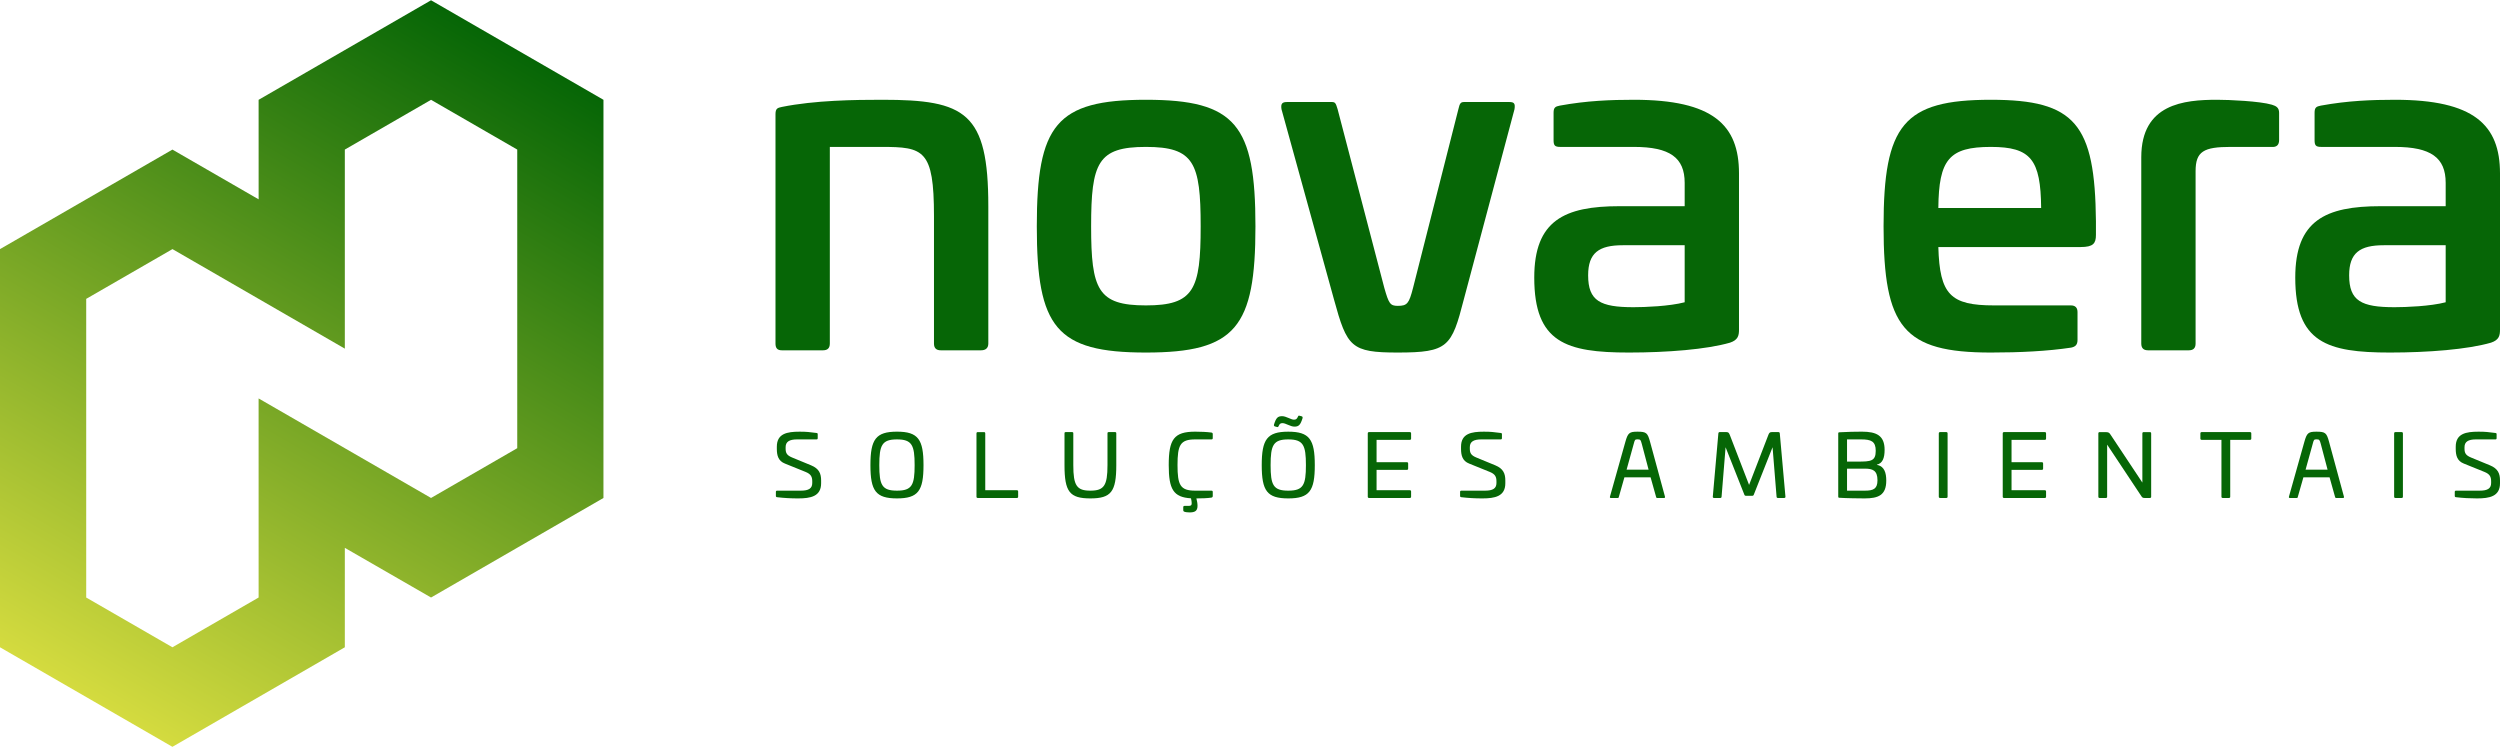 <?xml version="1.0" encoding="UTF-8"?>
<!DOCTYPE svg PUBLIC "-//W3C//DTD SVG 1.1//EN" "http://www.w3.org/Graphics/SVG/1.1/DTD/svg11.dtd">
<!-- Creator: CorelDRAW 2021 (64 Bit) -->
<svg xmlns="http://www.w3.org/2000/svg" xml:space="preserve" width="1372px" height="410px" version="1.1" style="shape-rendering:geometricPrecision; text-rendering:geometricPrecision; image-rendering:optimizeQuality; fill-rule:evenodd; clip-rule:evenodd"
viewBox="0 0 1372 409.71"
 xmlns:xlink="http://www.w3.org/1999/xlink"
 xmlns:xodm="http://www.corel.com/coreldraw/odm/2003">
 <defs>
  <style type="text/css">
   <![CDATA[
    .fil1 {fill:#066606;fill-rule:nonzero}
    .fil0 {fill:url(#id0)}
   ]]>
  </style>
  <linearGradient id="id0" gradientUnits="userSpaceOnUse" x1="59.14" y1="389.22" x2="272.03" y2="20.48">
   <stop offset="0" style="stop-opacity:1; stop-color:#D4DB3F"/>
   <stop offset="1" style="stop-opacity:1; stop-color:#066606"/>
  </linearGradient>
 </defs>
 <g id="Camada_x0020_1">
  <path class="fil0" d="M283.86 245.82l-47.31 27.32 -94.63 -54.63 0.01 109.26 -47.31 27.31 -47.31 -27.3 0 -163.91 47.34 -27.31 94.59 54.63 0 -109.25 47.31 -27.31 47.31 27.31 0 163.88zm-283.86 -109.26l0 218.52 94.62 54.63 94.62 -54.63 0 -54.57 47.31 27.26 94.62 -54.63 0.01 -218.51 -94.63 -54.63 -94.63 54.63 0.01 54.62 -47.31 -27.3 -94.62 54.61z"/>
  <path class="fil1" d="M542.39 113.01l0 75.39c0,2.47 -1.48,3.7 -3.95,3.7l-22.17 0c-2.47,0 -3.7,-1.23 -3.7,-3.7l0 -69.97c0,-36.47 -5.67,-37.95 -28.83,-37.95l-28.33 0 0 107.92c0,2.47 -1.24,3.7 -3.7,3.7l-22.67 0c-2.46,0 -3.45,-1.23 -3.45,-3.7l0 -125.91c0,-3.2 1.24,-3.45 3.45,-3.94 18.24,-3.69 40.17,-3.94 55.2,-3.94 45.58,0 58.15,6.9 58.15,58.4z"/>
  <path class="fil1" d="M598.81 124.09c0,34.75 3.69,43.37 30.06,43.37 26.37,0 30.06,-8.62 30.06,-43.37 0,-34.99 -3.69,-43.61 -30.06,-43.61 -26.37,0 -30.06,8.62 -30.06,43.61zm90.18 0c0,55.44 -10.84,69.24 -60.12,69.24 -49.28,0 -59.87,-13.8 -59.87,-69.24 0,-55.68 10.59,-69.48 59.87,-69.48 49.28,0 60.12,13.8 60.12,69.48z"/>
  <path class="fil1" d="M828.21 55.84c2.71,0 3.44,0.74 2.95,3.94l-27.84 104.48c-6.65,25.87 -8.62,29.07 -36.22,29.07 -25.63,0 -27.84,-2.95 -34.99,-29.07l-28.83 -104.48c-0.49,-3.2 0.49,-3.94 3.2,-3.94l24.4 0c1.97,0 2.21,0.74 3.2,3.94l25.63 98.07c2.46,8.62 3.2,9.86 7.39,9.86 5.17,0 6.16,-1.24 8.38,-9.86l24.88 -98.07c0.74,-3.2 1.23,-3.94 3.2,-3.94l24.65 0z"/>
  <path class="fil1" d="M890.55 134.44c-13.06,0 -18.98,4.19 -18.98,16.51 0,14.04 6.65,17.5 24.89,17.5 6.16,0 19.71,-0.5 28.09,-2.71l0 -31.3 -34 0zm63.81 -39.42l0 85.75c0,3.2 -0.49,5.66 -4.93,7.14 -12.81,3.7 -34.49,5.42 -55.44,5.42 -34.49,0 -51.99,-5.42 -51.99,-41.15 0,-31.29 16.51,-39.17 46.82,-39.17l35.73 0 0 -12.82c0,-13.8 -8.13,-19.71 -27.85,-19.71l-40.4 0c-2.96,0 -3.7,-0.74 -3.7,-3.7l0 -15.03c0,-2.95 0.99,-3.45 3.45,-3.94 14.78,-2.71 28.09,-3.2 40.65,-3.2 43.37,0 57.66,13.8 57.66,40.41z"/>
  <path class="fil1" d="M1063.76 113.99l56.42 0c-0.24,-26.61 -5.66,-33.51 -27.59,-33.51 -22.92,0 -28.58,6.9 -28.83,33.51zm86.49 7.39l0 7.39c0,4.69 -1.48,6.66 -8.38,6.66l-78.11 0c0.74,26.12 6.65,32.03 30.55,32.03l42.14 0c2.46,0 3.69,1.23 3.69,3.7l0 15.27c0,2.71 -1.23,3.7 -3.45,4.19 -13.06,1.97 -28.33,2.71 -44.1,2.71 -48.05,0 -58.89,-13.8 -58.89,-69.24 0,-55.68 10.84,-69.48 58.89,-69.48 46.32,0 57.16,13.3 57.66,66.77z"/>
  <path class="fil1" d="M1246.83 57.32c2.46,0.74 3.94,1.72 3.94,4.43l0 15.03c0,2.72 -1.48,3.95 -4.18,3.7l-22.43 0c-14.78,0 -19.22,2.46 -19.22,13.31l0 94.61c0,2.47 -1.23,3.7 -3.69,3.7l-22.43 0c-2.46,0 -3.69,-1.23 -3.69,-3.7l0 -102.25c0,-29.32 23.41,-31.54 41.64,-31.54 6.41,0 23.41,0.74 30.06,2.71z"/>
  <path class="fil1" d="M1308.18 134.44c-13.06,0 -18.97,4.19 -18.97,16.51 0,14.04 6.65,17.5 24.89,17.5 6.16,0 19.71,-0.5 28.09,-2.71l0 -31.3 -34.01 0zm63.82 -39.42l0 85.75c0,3.2 -0.49,5.66 -4.93,7.14 -12.81,3.7 -34.49,5.42 -55.44,5.42 -34.49,0 -51.99,-5.42 -51.99,-41.15 0,-31.29 16.51,-39.17 46.82,-39.17l35.73 0 0 -12.82c0,-13.8 -8.13,-19.71 -27.85,-19.71l-40.41 0c-2.95,0 -3.69,-0.74 -3.69,-3.7l0 -15.03c0,-2.95 0.98,-3.45 3.45,-3.94 14.78,-2.71 28.09,-3.2 40.65,-3.2 43.37,0 57.66,13.8 57.66,40.41z"/>
  <path class="fil1" d="M448.1 237.47c0.47,0.05 0.66,0.24 0.66,0.62l0 2.2c0,0.48 -0.19,0.71 -0.62,0.71l-10.74 0c-4.2,0 -6.25,1.29 -6.25,4.25l0 0.82c0,2.38 0.66,3.67 3.58,4.87l10.41 4.29c4.39,1.82 5.49,4.54 5.49,8.31l0 1.53c0,7.26 -5.83,8.31 -12.61,8.31 -3.87,0 -7.64,-0.19 -11.65,-0.67 -0.43,-0.1 -0.57,-0.29 -0.57,-0.76l0 -2.15c0,-0.43 0.24,-0.67 0.67,-0.67l13.08 0c4.2,0 6.21,-1.19 6.21,-4.2l0 -0.91c0,-2.43 -0.67,-3.96 -3.63,-5.16l-11.32 -4.58c-3.72,-1.43 -4.49,-4.49 -4.49,-8.12l0 -1.15c0,-7.25 5.68,-8.25 12.51,-8.25 3.97,0 5.4,0.23 9.27,0.71z"/>
  <path class="fil1" d="M482.56 255.14c0,10.88 1.44,13.99 9.7,13.99 8.26,0 9.69,-3.11 9.69,-13.99 0,-10.94 -1.43,-14.14 -9.69,-14.14 -8.26,0 -9.7,3.2 -9.7,14.14zm24.26 0c0,14.08 -2.91,18.24 -14.56,18.24 -11.65,0 -14.57,-4.16 -14.57,-18.24 0,-14.14 2.92,-18.39 14.57,-18.39 11.65,0 14.56,4.25 14.56,18.39z"/>
  <path class="fil1" d="M540 236.99c0.47,0 0.71,0.24 0.71,0.72l0 31.18 17.34 0c0.47,0 0.71,0.24 0.71,0.72l0 2.81c0,0.48 -0.24,0.72 -0.71,0.72l-21.44 0c-0.48,0 -0.72,-0.24 -0.72,-0.72l0 -34.71c0,-0.48 0.24,-0.72 0.72,-0.72l3.39 0z"/>
  <path class="fil1" d="M611.9 236.99c0.57,0 0.72,0.19 0.72,0.72l0 17.43c0,14.61 -2.87,18.24 -14.23,18.24 -11.37,0 -14.19,-3.63 -14.19,-18.24l0 -17.43c0,-0.53 0.15,-0.72 0.72,-0.72l3.39 0c0.58,0 0.72,0.19 0.72,0.72l0 17.43c0,11.22 1.91,13.99 9.36,13.99 7.49,0 9.4,-2.77 9.4,-13.99l0 -17.43c0,-0.53 0.15,-0.72 0.72,-0.72l3.39 0z"/>
  <path class="fil1" d="M655.92 241c-8.26,0 -9.7,3.16 -9.7,14.09 0,10.89 1.44,14.04 9.7,14.04l8.92 0c0.48,0 0.72,0.24 0.72,0.71l0 2.25c0,0.48 -0.28,0.76 -0.76,0.86 -2.2,0.33 -5.3,0.43 -8.22,0.43 0.34,1.34 0.62,2.72 0.62,4.06 0,2.86 -1.48,3.63 -4.39,3.63 -1,0 -2.29,-0.15 -2.86,-0.39 -0.38,-0.14 -0.58,-0.43 -0.58,-0.86l0 -1.62c0,-0.48 0.24,-0.71 0.72,-0.71l1.72 0c1.62,0 2.2,-0.1 2.2,-1.49 0,-0.81 -0.15,-1.43 -0.39,-2.67 -9.74,-0.57 -12.22,-5.06 -12.22,-18.24 0,-14.13 2.86,-18.34 14.52,-18.34 3.1,0 6.49,0.15 8.88,0.48 0.48,0.05 0.76,0.34 0.76,0.81l0 2.25c0,0.48 -0.24,0.71 -0.72,0.71l-8.92 0z"/>
  <path class="fil1" d="M710.1 230.17c1.2,0 1.63,-0.39 2.2,-1.63 0.29,-0.62 0.43,-0.67 0.91,-0.52l1.1 0.28c0.52,0.19 0.66,0.43 0.52,1.1 -1.15,3.63 -2.05,4.59 -4.44,4.59 -2.2,0 -4.82,-1.92 -6.49,-1.92 -1.2,0 -1.63,0.34 -2.2,1.63 -0.29,0.57 -0.43,0.62 -0.91,0.48l-1.1 -0.29c-0.47,-0.19 -0.67,-0.43 -0.52,-1.05 1.15,-3.68 2.05,-4.59 4.49,-4.59 2.15,0 4.82,1.92 6.44,1.92zm-12.79 24.97c0,10.88 1.43,13.99 9.69,13.99 8.26,0 9.69,-3.11 9.69,-13.99 0,-10.94 -1.43,-14.14 -9.69,-14.14 -8.26,0 -9.69,3.2 -9.69,14.14zm24.25 0c0,14.08 -2.91,18.24 -14.56,18.24 -11.65,0 -14.56,-4.16 -14.56,-18.24 0,-14.14 2.91,-18.38 14.56,-18.38 11.65,0 14.56,4.24 14.56,18.38z"/>
  <path class="fil1" d="M773.7 236.99c0.47,0 0.71,0.24 0.71,0.72l0 2.82c0,0.47 -0.24,0.71 -0.71,0.71l-18.24 0 0 12.27 16.61 0c0.48,0 0.72,0.24 0.72,0.72l0 2.77c0,0.48 -0.24,0.72 -0.72,0.72l-16.61 0 0 11.17 18.24 0c0.47,0 0.71,0.24 0.71,0.72l0 2.81c0,0.48 -0.24,0.72 -0.71,0.72l-22.35 0c-0.48,0 -0.72,-0.24 -0.72,-0.72l0 -34.71c0,-0.48 0.24,-0.72 0.72,-0.72l22.35 0z"/>
  <path class="fil1" d="M823.59 237.47c0.47,0.05 0.67,0.24 0.67,0.62l0 2.2c0,0.48 -0.2,0.71 -0.63,0.71l-10.74 0c-4.2,0 -6.25,1.29 -6.25,4.25l0 0.82c0,2.38 0.66,3.67 3.58,4.87l10.41 4.29c4.39,1.82 5.49,4.54 5.49,8.31l0 1.53c0,7.26 -5.83,8.31 -12.61,8.31 -3.87,0 -7.64,-0.19 -11.65,-0.67 -0.43,-0.1 -0.57,-0.29 -0.57,-0.76l0 -2.15c0,-0.43 0.24,-0.67 0.67,-0.67l13.08 0c4.2,0 6.21,-1.19 6.21,-4.2l0 -0.91c0,-2.43 -0.67,-3.96 -3.63,-5.16l-11.32 -4.58c-3.72,-1.43 -4.49,-4.49 -4.49,-8.12l0 -1.15c0,-7.25 5.69,-8.25 12.51,-8.25 3.97,0 5.4,0.23 9.27,0.71z"/>
  <path class="fil1" d="M896.58 243.49l-3.91 14.13 12.08 0 -3.73 -14.13c-0.62,-2.2 -0.71,-2.53 -2.38,-2.53 -1.39,0 -1.48,0.33 -2.06,2.53zm8.98 -1.15l8.17 30.04c0.09,0.62 0,0.76 -0.58,0.76l-3.72 0c-0.38,0 -0.48,-0.14 -0.62,-0.76l-2.96 -10.56 -14.38 0 -3 10.56c-0.15,0.62 -0.19,0.76 -0.62,0.76l-3.73 0c-0.57,0 -0.67,-0.14 -0.57,-0.76l8.45 -30.04c1.38,-4.92 2.2,-5.58 6.64,-5.58 4.91,0 5.58,0.66 6.92,5.58z"/>
  <path class="fil1" d="M976.03 236.99c0.48,0 0.67,0.29 0.72,0.72l3.1 34.71c0.05,0.48 -0.24,0.72 -0.72,0.72l-3.43 0c-0.48,0 -0.67,-0.24 -0.72,-0.72l-2.2 -27.12 -10.31 26.07c-0.14,0.39 -0.43,0.58 -0.86,0.58l-3.39 0c-0.48,0 -0.76,-0.19 -0.91,-0.58l-10.31 -26.07 -2.2 27.12c-0.04,0.48 -0.24,0.72 -0.71,0.72l-3.4 0c-0.47,0 -0.76,-0.24 -0.71,-0.72l3.05 -34.66c0.05,-0.48 0.24,-0.77 0.72,-0.77l3.73 0c1.14,0 1.43,0.48 1.95,1.86l10.46 27.13 10.46 -27.13c0.52,-1.38 0.81,-1.86 1.96,-1.86l3.72 0z"/>
  <path class="fil1" d="M1013.65 257.05l0 12.08 9.74 0c4.72,0 6.97,-0.96 6.97,-5.73 0,-5.4 -2.72,-6.35 -6.88,-6.35l-9.83 0zm0 -16.05l0 12.18 5.87 0c7.21,0 9.88,-0.24 9.88,-5.92 0,-5.25 -2.57,-6.26 -8.02,-6.26l-7.73 0zm20.62 5.78c0,4.54 -1.19,7.35 -4.2,8.07l0 0.15c4.11,0.71 5.11,4.44 5.11,8.59 0,8.07 -4.39,9.79 -11.89,9.79 -2.67,0 -10.36,-0.1 -13.75,-0.34 -0.57,-0.04 -0.72,-0.14 -0.72,-0.71l0 -34.53c0,-0.57 0.15,-0.66 0.72,-0.71 3.39,-0.24 9.55,-0.34 12.27,-0.34 8.12,0 12.46,2.2 12.46,10.03z"/>
  <path class="fil1" d="M1068.12 236.99c0.48,0 0.72,0.24 0.72,0.77l0 34.66c0,0.48 -0.24,0.72 -0.72,0.72l-3.39 0c-0.48,0 -0.72,-0.24 -0.72,-0.72l0 -34.66c0,-0.53 0.24,-0.77 0.72,-0.77l3.39 0z"/>
  <path class="fil1" d="M1122.17 236.99c0.47,0 0.71,0.24 0.71,0.72l0 2.82c0,0.47 -0.24,0.71 -0.71,0.71l-18.24 0 0 12.27 16.61 0c0.48,0 0.72,0.24 0.72,0.72l0 2.77c0,0.48 -0.24,0.72 -0.72,0.72l-16.61 0 0 11.17 18.24 0c0.47,0 0.71,0.24 0.71,0.72l0 2.81c0,0.48 -0.24,0.72 -0.71,0.72l-22.35 0c-0.48,0 -0.72,-0.24 -0.72,-0.72l0 -34.71c0,-0.48 0.24,-0.72 0.72,-0.72l22.35 0z"/>
  <path class="fil1" d="M1179.84 236.99c0.48,0 0.72,0.24 0.72,0.77l0 34.66c0,0.48 -0.24,0.72 -0.72,0.72l-2.91 0c-0.72,0 -1.2,-0.14 -1.67,-0.86l-18.86 -28.41 0 28.55c0,0.48 -0.24,0.72 -0.72,0.72l-3.39 0c-0.48,0 -0.72,-0.24 -0.72,-0.72l0 -34.66c0,-0.53 0.24,-0.77 0.72,-0.77l3.24 0c1.72,0.05 2.01,0.29 2.73,1.39l17.47 26.31 0 -26.93c0,-0.53 0.24,-0.77 0.72,-0.77l3.39 0z"/>
  <path class="fil1" d="M1234.79 236.99c0.48,0 0.72,0.24 0.72,0.72l0 2.82c0,0.47 -0.24,0.71 -0.72,0.71l-10.84 0 0 31.18c0,0.48 -0.24,0.72 -0.72,0.72l-3.39 0c-0.47,0 -0.71,-0.24 -0.71,-0.72l0 -31.18 -10.84 0c-0.48,0 -0.72,-0.24 -0.72,-0.71l0 -2.82c0,-0.48 0.24,-0.72 0.72,-0.72l26.5 0z"/>
  <path class="fil1" d="M1269.21 243.49l-3.91 14.13 12.08 0 -3.73 -14.13c-0.62,-2.2 -0.71,-2.53 -2.39,-2.53 -1.38,0 -1.48,0.33 -2.05,2.53zm8.98 -1.15l8.16 30.04c0.1,0.62 0,0.76 -0.57,0.76l-3.72 0c-0.39,0 -0.48,-0.14 -0.63,-0.76l-2.96 -10.56 -14.37 0 -3.01 10.56c-0.14,0.62 -0.19,0.76 -0.62,0.76l-3.72 0c-0.57,0 -0.67,-0.14 -0.57,-0.76l8.45 -30.04c1.38,-4.92 2.19,-5.58 6.63,-5.58 4.92,0 5.59,0.66 6.93,5.58z"/>
  <path class="fil1" d="M1318 236.99c0.48,0 0.72,0.24 0.72,0.77l0 34.66c0,0.48 -0.24,0.72 -0.72,0.72l-3.39 0c-0.48,0 -0.71,-0.24 -0.71,-0.72l0 -34.66c0,-0.53 0.23,-0.77 0.71,-0.77l3.39 0z"/>
  <path class="fil1" d="M1369.47 237.47c0.48,0.05 0.67,0.24 0.67,0.62l0 2.2c0,0.48 -0.19,0.71 -0.62,0.71l-10.75 0c-4.2,0 -6.25,1.29 -6.25,4.25l0 0.82c0,2.38 0.67,3.67 3.58,4.87l10.41 4.29c4.39,1.82 5.49,4.54 5.49,8.31l0 1.53c0,7.26 -5.82,8.31 -12.61,8.31 -3.86,0 -7.64,-0.19 -11.65,-0.67 -0.43,-0.1 -0.57,-0.29 -0.57,-0.76l0 -2.15c0,-0.43 0.24,-0.67 0.67,-0.67l13.08 0c4.21,0 6.21,-1.19 6.21,-4.2l0 -0.91c0,-2.43 -0.67,-3.96 -3.63,-5.16l-11.32 -4.58c-3.72,-1.43 -4.48,-4.49 -4.48,-8.12l0 -1.15c0,-7.25 5.68,-8.25 12.51,-8.25 3.96,0 5.39,0.23 9.26,0.71z"/>
 </g>
</svg>
